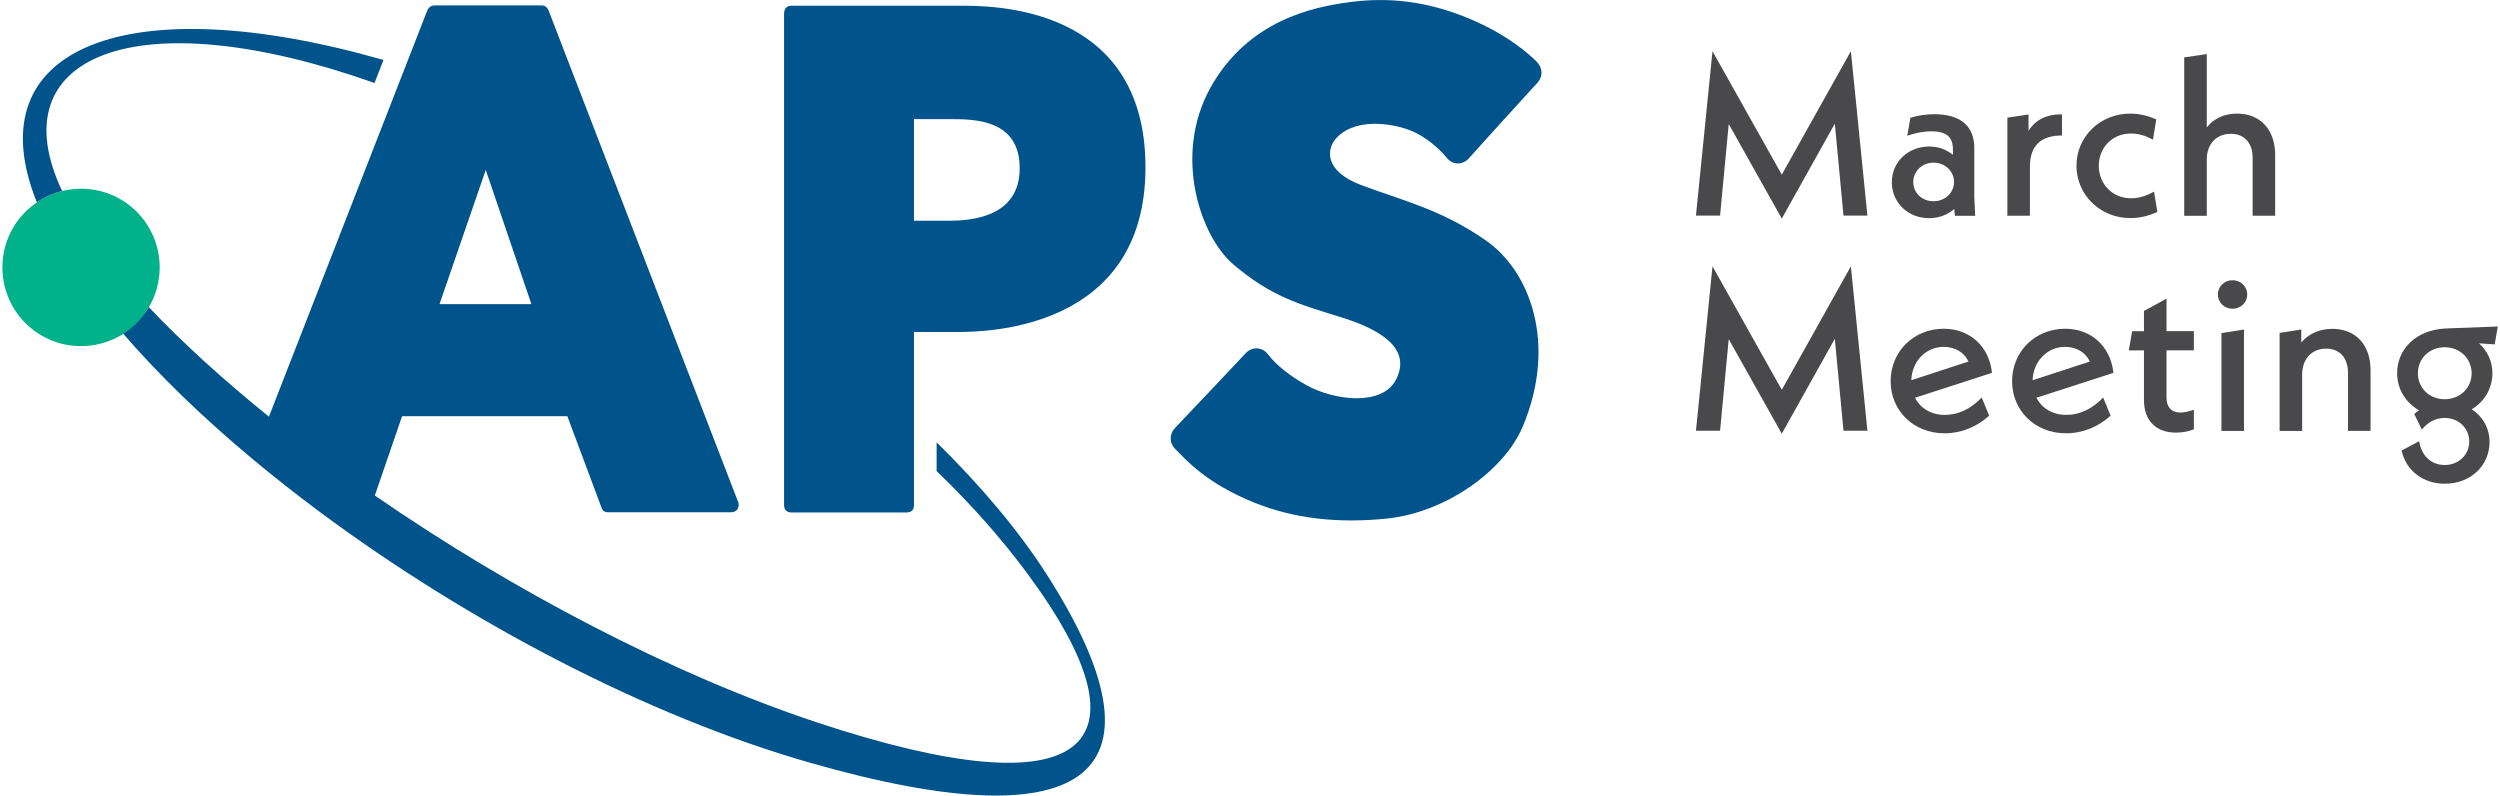 <svg xmlns="http://www.w3.org/2000/svg" width="1285" viewBox="0 0 1285 409" height="409" fill="none"><g fill="#49494b"><path d="m947.554 110.879-4.452-47.317-27.267 48.784-27.268-48.582-4.452 47.064h-12.394l8.499-84.513 35.615 63.46 35.513-63.46 8.499 84.513h-12.242z"></path><path d="m1004.82 110.879-.35-3.442c-3.44 2.986-7.895 4.707-12.954 4.707-10.775 0-19.122-7.996-19.122-18.421 0-10.425 8.246-18.421 19.375-18.421 4.806 0 8.801 1.721 12.041 4.251v-2.631c0-6.174-2.88-9.413-11.13-9.413-4.351 0-8.347.911-12.344 2.277l1.619-9.261c4.249-1.265 8.246-1.822 12.344-1.822 13.401 0 20.491 6.073 20.491 17.409v25.202l.45 9.615h-10.42zm-.45-17.308c0-5.617-4.709-9.969-10.527-9.969-5.817 0-10.421 4.352-10.421 9.969s4.553 9.869 10.421 9.869c5.869 0 10.527-4.353 10.527-9.869z"></path><path d="m1059.86 58.754v10.88c-10.77 0-16.49 5.162-16.49 16.042v25.201h-11.58v-50.404l10.87-1.619v8.502c3.34-5.617 8.96-8.603 17.2-8.603z"></path><path d="m1067.3 85.221c0-15.03 12.14-26.821 27.62-26.821 4.45 0 9.06 1.012 13.41 2.986l-1.72 10.425c-3.64-2.075-7.44-3.188-11.33-3.188-9.62 0-16.5 7.338-16.5 16.599 0 9.261 6.88 16.7 16.6 16.7 4.25 0 8.14-1.366 11.78-3.441l1.72 10.425c-4.35 2.075-9.05 3.188-13.96 3.188-15.33 0-27.62-11.892-27.62-26.922z"></path><path d="m1169.44 79.705v31.174h-11.59v-29.757c0-7.996-4.55-12.348-11.23-12.348-7.23 0-12.34 5.162-12.34 13.158v28.997h-11.59v-81.425l11.59-1.721v37.702c3.64-4.605 9.05-7.085 15.58-7.085 11.69 0 19.58 7.996 19.58 21.305z"></path><path d="m947.554 221.453-4.452-47.317-27.267 48.785-27.268-48.582-4.452 47.064h-12.394l8.499-84.513 35.615 63.46 35.513-63.46 8.499 84.513h-12.242z"></path><path d="m1018.63 204.399 3.8 9.261c-6.33 5.718-14.32 9.058-22.921 9.058-16.037 0-27.723-11.69-27.723-26.821s11.787-26.922 27.268-26.922c12.946 0 23.266 8.501 24.836 22.671l-39.608 12.804c2.732 5.263 8.145 8.805 15.328 8.805 6.63 0 13.05-2.733 19.02-8.957zm-36.271-8.957 29.441-9.615c-2.17-4.707-6.98-7.541-12.696-7.541-9.257 0-16.391 7.439-16.694 17.206z"></path><path d="m1081.06 204.399 3.79 9.261c-6.27 5.718-14.31 9.058-22.91 9.058-16.04 0-27.73-11.69-27.73-26.821s11.79-26.922 27.27-26.922c12.95 0 23.22 8.501 24.84 22.671l-39.61 12.804c2.73 5.263 8.14 8.805 15.33 8.805 6.63 0 13.05-2.733 19.02-8.957zm-36.32-8.957 29.44-9.615c-2.18-4.707-6.98-7.541-12.7-7.541-9.26 0-16.39 7.439-16.74 17.206z"></path><path d="m1113.59 180.108v24.392c0 4.808 2.63 7.541 7.08 7.541 2.43 0 5.26-.81 6.98-1.468v10.071c-2.07.911-5.51 1.72-9.15 1.72-10.43 0-16.5-6.275-16.5-16.7v-25.556h-7.79l1.72-9.868h6.07v-10.425l11.59-6.326v16.7h14.06v9.869h-14.06z"></path><path d="m1140 151.364c0-4.099 3.34-7.338 7.53-7.338 4.2 0 7.54 3.188 7.54 7.338s-3.34 7.338-7.54 7.338c-4.19 0-7.53-3.188-7.53-7.338zm1.82 19.837 11.58-1.821v52.124h-11.58z"></path><path d="m1218.46 190.28v31.173h-11.58v-29.756c0-8.148-4.61-12.5-11.24-12.5-7.23 0-12.34 5.162-12.34 13.31v28.997h-11.58v-50.404l11.13-1.72v6.629c3.79-4.453 9.41-6.984 15.93-6.984 11.89 0 19.68 7.996 19.68 21.306z"></path><path d="m1282.2 177.021-7.99-.557c4.25 3.796 6.88 9.16 6.88 15.334 0 7.895-4.1 14.676-10.62 18.572 5.61 3.644 9.15 9.616 9.15 16.852 0 11.69-9.25 21.407-23.01 21.407-11.34 0-19.94-6.883-22.21-17.055l9.05-4.807c1.17 7.439 6.07 12.247 13.16 12.247 7.08 0 12.59-5.263 12.59-12.045 0-6.781-5.36-12.145-12.7-12.145-5.05 0-8.8 2.53-11.68 5.971l-3.9-7.995c.81-.709 1.62-1.367 2.43-1.924-6.78-3.896-11.23-10.779-11.23-19.129 0-12.044 9.41-22.216 25.09-22.924l26.66-1.012-1.62 9.261zm-39.41 14.878c0 7.54 5.97 13.31 13.76 13.31 7.8 0 13.87-5.719 13.87-13.31s-5.97-13.411-13.87-13.411c-7.89 0-13.76 5.82-13.76 13.411z"></path></g><path fill="#00b189" d="m74.381 161.131c.759-1.063 1.467-2.126 2.125-3.239 10.472-17.763 5.868-40.89-11.13-53.238-10.017-7.237-22.259-9.21-33.389-6.478-4.604 1.113-9.005 3.087-13.002 5.82-3.794 2.581-7.234 5.82-10.067 9.716-13.103 18.117-9.056 43.421 9.055 56.528 13.811 10.02 31.821 9.969 45.429 1.366 4.199-2.682 7.993-6.123 11.079-10.374z"></path><path fill="#00538b" d="m763.864 123.682c-22.563-15.739-41.534-20.141-63.945-28.441-19.376-7.186-18.617-18.826-12.395-24.949 10.877-10.627 31.416-6.376 40.067-2.075 8.651 4.301 14.62 11.083 15.986 12.803 3.44 4.352 8.702 3.492 11.383.354 2.479-2.885 31.871-35.121 35.16-38.714 3.288-3.593 2.681-7.996-.355-11.032-3.035-3.036-15.075-14.524-37.992-23.431-22.968-8.907-42.344-9.312-59.342-6.933-16.998 2.378-50.994 9.008-70.319 43.926-19.325 34.918-4.958 76.365 11.686 90.585 19.68 16.852 34.199 20.647 56.104 27.479 21.905 6.883 35.261 16.852 27.672 31.831-7.032 13.816-31.669 10.881-46.087 2.885-8.144-4.555-15.075-9.818-19.881-15.992-2.884-3.694-8.044-3.947-11.383-.354s-33.085 35.121-36.272 38.36c-2.631 2.682-3.339 7.338.202 10.88 5.059 5.061 15.581 17.459 40.674 27.53 20.387 8.198 42.95 10.728 68.043 8.147 30.1-3.086 60.201-24.493 69.813-47.266 17.858-42.509 3.744-79.856-18.819-95.595z"></path><path fill="#00538b" d="m493.211 2.935h-86.306c-2.58 0-3.895 1.417-3.895 4.251v252.323c0 2.581 1.315 3.897 3.895 3.897h58.987c2.58 0 3.896-1.316 3.896-3.897v-88.864h22.006c14.368 0 96.98-.709 96.98-84.614 0-83.905-79.83-83.096-95.563-83.096zm-5.666 110.524h-17.757v-52.225h18.465c12.496 0 35.868 0 35.868 25.253 0 25.253-25.042 26.973-36.576 26.973z"></path><path fill="#00538b" d="m192.507 42.661 4.603-11.842c-131.33-37.6-210.35-6.832-178.175 73.177 3.997-2.733 8.398-4.707 13.002-5.82-32.833-69.331 37.487-99.138 160.571-55.515z"></path><path fill="#00538b" d="m481.423 227.374v14.777c18.415 17.662 33.996 35.576 46.441 52.377 67.132 90.636 30.303 122.619-108.008 76.77-74.164-24.594-156.473-67.812-227.197-116.597l14.013-40.788h84.94l17.403 46.557c.455 1.873 1.669 2.834 3.541 2.834h62.882c2.833 0 4.25-1.417 4.25-4.251 0-.506-.253-1.164-.708-2.125l-96.93-251.311c-.708-1.872-1.922-2.834-3.541-2.834h-55.041c-1.923 0-3.187.962-3.946 2.834l-81.297 208.549c-23.17-18.725-44.064-37.651-61.719-56.275-.658 1.114-1.366 2.177-2.125 3.239-3.086 4.251-6.88 7.743-11.079 10.375 18.617 21.558 41.18 43.319 66.424 64.371 11.129 9.261 22.714 18.42 34.805 27.378 75.631 56.173 167.906 104.805 251.986 128.843 146.254 41.852 186.22 4.15 121.313-97.113-14.215-22.166-33.439-45.04-56.457-67.661zm-231.75-140.028 23.474 68.977h-47.251z"></path></svg>